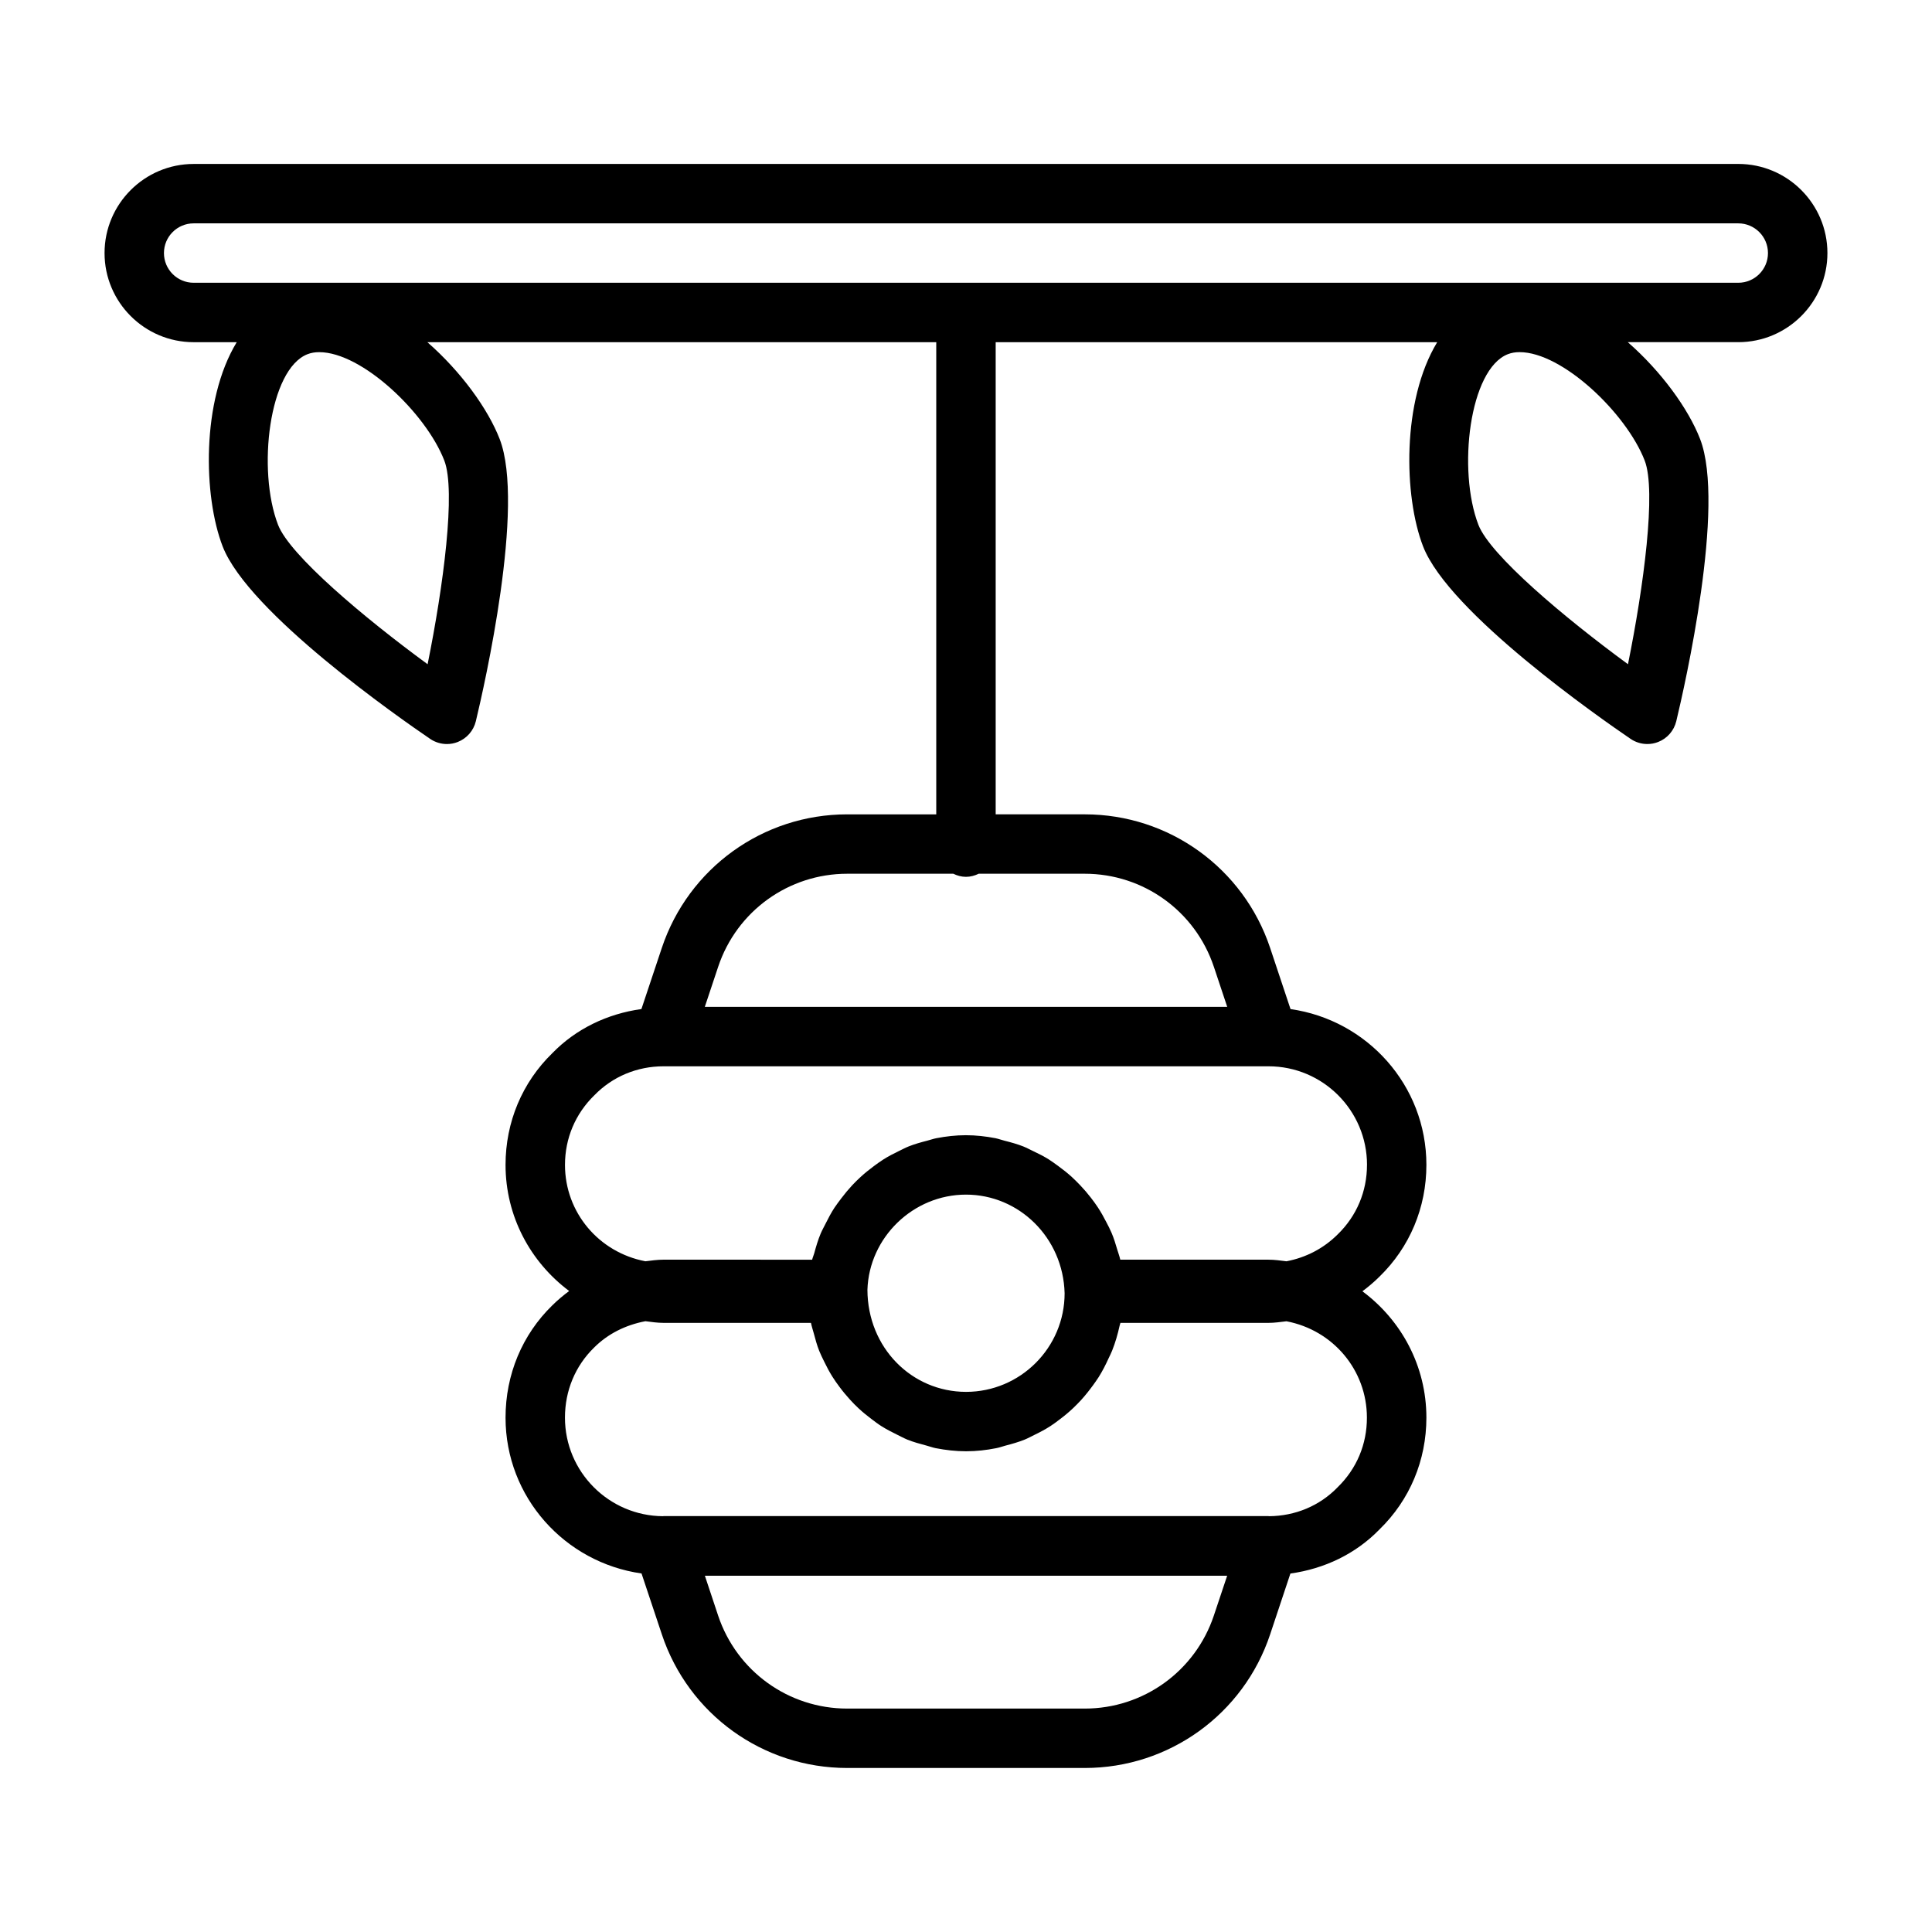 <?xml version="1.0" encoding="UTF-8"?>
<!-- The Best Svg Icon site in the world: iconSvg.co, Visit us! https://iconsvg.co -->
<svg fill="#000000" width="800px" height="800px" version="1.1" viewBox="144 144 512 512" xmlns="http://www.w3.org/2000/svg">
 <path d="m604.67 187.45h-409.35c-13.02 0-23.613 10.598-23.613 23.617 0 13.02 10.594 23.617 23.613 23.617h11.414c-9.445 15.539-8.848 40.887-3.731 54.113 6.816 17.602 47.027 45.594 55.008 51.027 1.324 0.898 2.883 1.355 4.426 1.355 0.961 0 1.922-0.172 2.852-0.535 2.41-0.945 4.203-2.992 4.816-5.512 2.25-9.398 13.129-57.168 6.312-74.785-3.117-8.031-10.262-17.887-19.16-25.664h134.86v125.13h-23.613c-22.309 0-42.051 14.234-49.121 35.41l-5.398 16.184c-9.035 1.258-17.32 5.227-23.602 11.684-8 7.773-12.41 18.293-12.41 29.613 0 13.617 6.582 25.742 16.863 33.426-1.559 1.164-3.055 2.41-4.441 3.777-8.012 7.793-12.422 18.371-12.422 29.785 0 21.098 15.727 38.414 36.039 41.297l5.383 16.137c7.039 21.176 26.781 35.41 49.109 35.41h62.977c22.324 0 42.066-14.234 49.121-35.41l5.367-16.121c9.035-1.258 17.32-5.211 23.617-11.699 8.016-7.793 12.422-18.309 12.422-29.613 0-13.664-6.629-25.82-16.957-33.488 1.59-1.195 3.117-2.473 4.535-3.891 8.016-7.793 12.422-18.309 12.422-29.613 0-21.082-15.711-38.398-36.008-41.281l-5.398-16.199c-7.07-21.176-26.812-35.41-49.121-35.41h-23.617v-125.13h117.01c-9.43 15.539-8.863 40.887-3.746 54.113 6.816 17.602 47.027 45.594 55.008 51.027 1.324 0.898 2.867 1.355 4.426 1.355 0.961 0 1.922-0.172 2.852-0.535 2.41-0.93 4.203-2.992 4.816-5.512 2.25-9.398 13.129-57.168 6.312-74.785-3.117-8.031-10.266-17.887-19.16-25.664h29.285c13.02 0 23.617-10.598 23.617-23.617 0-13.02-10.598-23.617-23.617-23.617zm-347.35 132.58c-16.957-12.422-36.527-28.906-39.629-36.934-5.606-14.484-2.394-41.281 7.809-45.234 0.945-0.363 1.953-0.535 3.102-0.535 11.352 0 28.293 16.184 33.141 28.719 3.106 8.012-0.246 33.375-4.422 53.984zm208.36 252.12c-4.93 14.734-18.656 24.641-34.195 24.641h-62.977c-15.539 0-29.27-9.902-34.195-24.641l-3.512-10.562h138.41zm32.777-33.977c-4.754 4.894-11.211 7.59-18.168 7.637-0.062 0-0.109-0.031-0.156-0.031h-160.28c-0.062 0-0.094 0.031-0.156 0.031-14.344-0.094-25.977-11.762-25.977-26.121 0-7.133 2.723-13.699 7.731-18.578 3.621-3.621 8.297-5.969 13.586-6.977 1.605 0.203 3.211 0.441 4.816 0.441h39.062c0.188 0.961 0.504 1.859 0.754 2.801 0.41 1.559 0.836 3.102 1.418 4.582 0.395 0.992 0.867 1.938 1.34 2.898 0.66 1.371 1.371 2.707 2.172 3.984 0.582 0.93 1.195 1.793 1.844 2.66 0.883 1.195 1.828 2.332 2.832 3.434 0.738 0.805 1.48 1.574 2.281 2.312 1.102 1.023 2.25 1.953 3.449 2.852 0.852 0.645 1.684 1.289 2.598 1.859 1.324 0.836 2.707 1.543 4.109 2.234 0.914 0.441 1.793 0.93 2.738 1.324 1.605 0.645 3.289 1.102 5.008 1.559 0.852 0.219 1.652 0.535 2.519 0.707 2.613 0.504 5.289 0.82 8.031 0.82 2.738 0 5.398-0.301 7.996-0.82 0.852-0.156 1.637-0.457 2.457-0.676 1.715-0.441 3.418-0.93 5.039-1.574 0.898-0.363 1.746-0.836 2.613-1.258 1.465-0.707 2.898-1.465 4.266-2.348 0.82-0.535 1.59-1.102 2.363-1.699 1.309-0.977 2.566-2.016 3.746-3.148 0.676-0.645 1.324-1.309 1.953-1.984 1.164-1.273 2.234-2.629 3.258-4.031 0.488-0.691 0.992-1.371 1.449-2.094 1.023-1.621 1.891-3.336 2.691-5.102 0.301-0.645 0.629-1.258 0.883-1.922 0.852-2.125 1.496-4.359 2-6.66 0.047-0.234 0.156-0.457 0.203-0.707h39.188c1.621 0 3.227-0.234 4.816-0.426 12.359 2.348 21.316 12.957 21.316 25.535 0.016 7.023-2.691 13.543-7.793 18.484zm-124.58-52.348c0.441-13.918 12.137-25.238 26.121-25.238 14.027 0 25.742 11.367 26.137 26.137 0 14.422-11.73 26.137-26.137 26.137-14.375-0.02-26.059-11.688-26.121-27.035zm132.39-33.125c0 7.023-2.723 13.523-7.746 18.406-3.746 3.746-8.422 6.156-13.586 7.148-1.605-0.203-3.211-0.426-4.801-0.426h-39.25c-0.203-0.93-0.535-1.793-0.805-2.691-0.441-1.512-0.898-3.008-1.512-4.441-0.41-0.977-0.898-1.891-1.387-2.832-0.676-1.324-1.402-2.629-2.219-3.871-0.582-0.898-1.211-1.73-1.859-2.582-0.898-1.164-1.844-2.266-2.867-3.336-0.738-0.77-1.48-1.512-2.266-2.234-1.102-0.992-2.25-1.906-3.465-2.785-0.852-0.613-1.668-1.242-2.551-1.793-1.309-0.82-2.676-1.512-4.078-2.172-0.898-0.426-1.762-0.898-2.691-1.273-1.59-0.629-3.258-1.086-4.945-1.512-0.82-0.203-1.605-0.504-2.441-0.676-2.551-0.488-5.164-0.789-7.84-0.789-2.66 0-5.258 0.301-7.793 0.789-0.836 0.156-1.621 0.457-2.441 0.66-1.668 0.426-3.305 0.883-4.894 1.512-0.914 0.363-1.777 0.836-2.66 1.258-1.402 0.676-2.754 1.371-4.062 2.203-0.883 0.551-1.699 1.164-2.535 1.777-1.195 0.883-2.363 1.828-3.465 2.832-0.77 0.707-1.527 1.449-2.25 2.219-1.023 1.102-1.984 2.25-2.898 3.465-0.629 0.836-1.258 1.652-1.844 2.535-0.867 1.324-1.59 2.723-2.312 4.156-0.441 0.898-0.93 1.746-1.324 2.676-0.707 1.684-1.227 3.465-1.715 5.258-0.156 0.566-0.41 1.07-0.535 1.652l-39.371-0.008c-1.621 0-3.227 0.234-4.816 0.426-12.359-2.348-21.316-12.957-21.316-25.535 0-7.023 2.723-13.539 7.809-18.484 4.801-4.93 11.305-7.652 18.324-7.652h160.28c14.422-0.016 26.133 11.715 26.133 26.121zm-40.586-52.508 3.543 10.629h-138.44l3.543-10.629c4.93-14.754 18.672-24.641 34.195-24.641h28.117c1.008 0.488 2.141 0.82 3.356 0.82 1.211 0 2.348-0.332 3.371-0.82h28.117c15.523 0 29.266 9.902 34.195 24.641zm109.75-80.168c-16.957-12.422-36.512-28.906-39.629-36.918-5.606-14.5-2.394-41.297 7.809-45.25 0.945-0.363 1.953-0.535 3.102-0.535 11.336 0 28.277 16.184 33.141 28.719 3.121 8.012-0.25 33.375-4.422 53.984zm29.238-101.09h-409.35c-4.344 0-7.871-3.527-7.871-7.871 0-4.348 3.527-7.871 7.871-7.871h409.34c4.344 0 7.871 3.527 7.871 7.871 0.004 4.344-3.523 7.871-7.867 7.871z"/>
</svg>